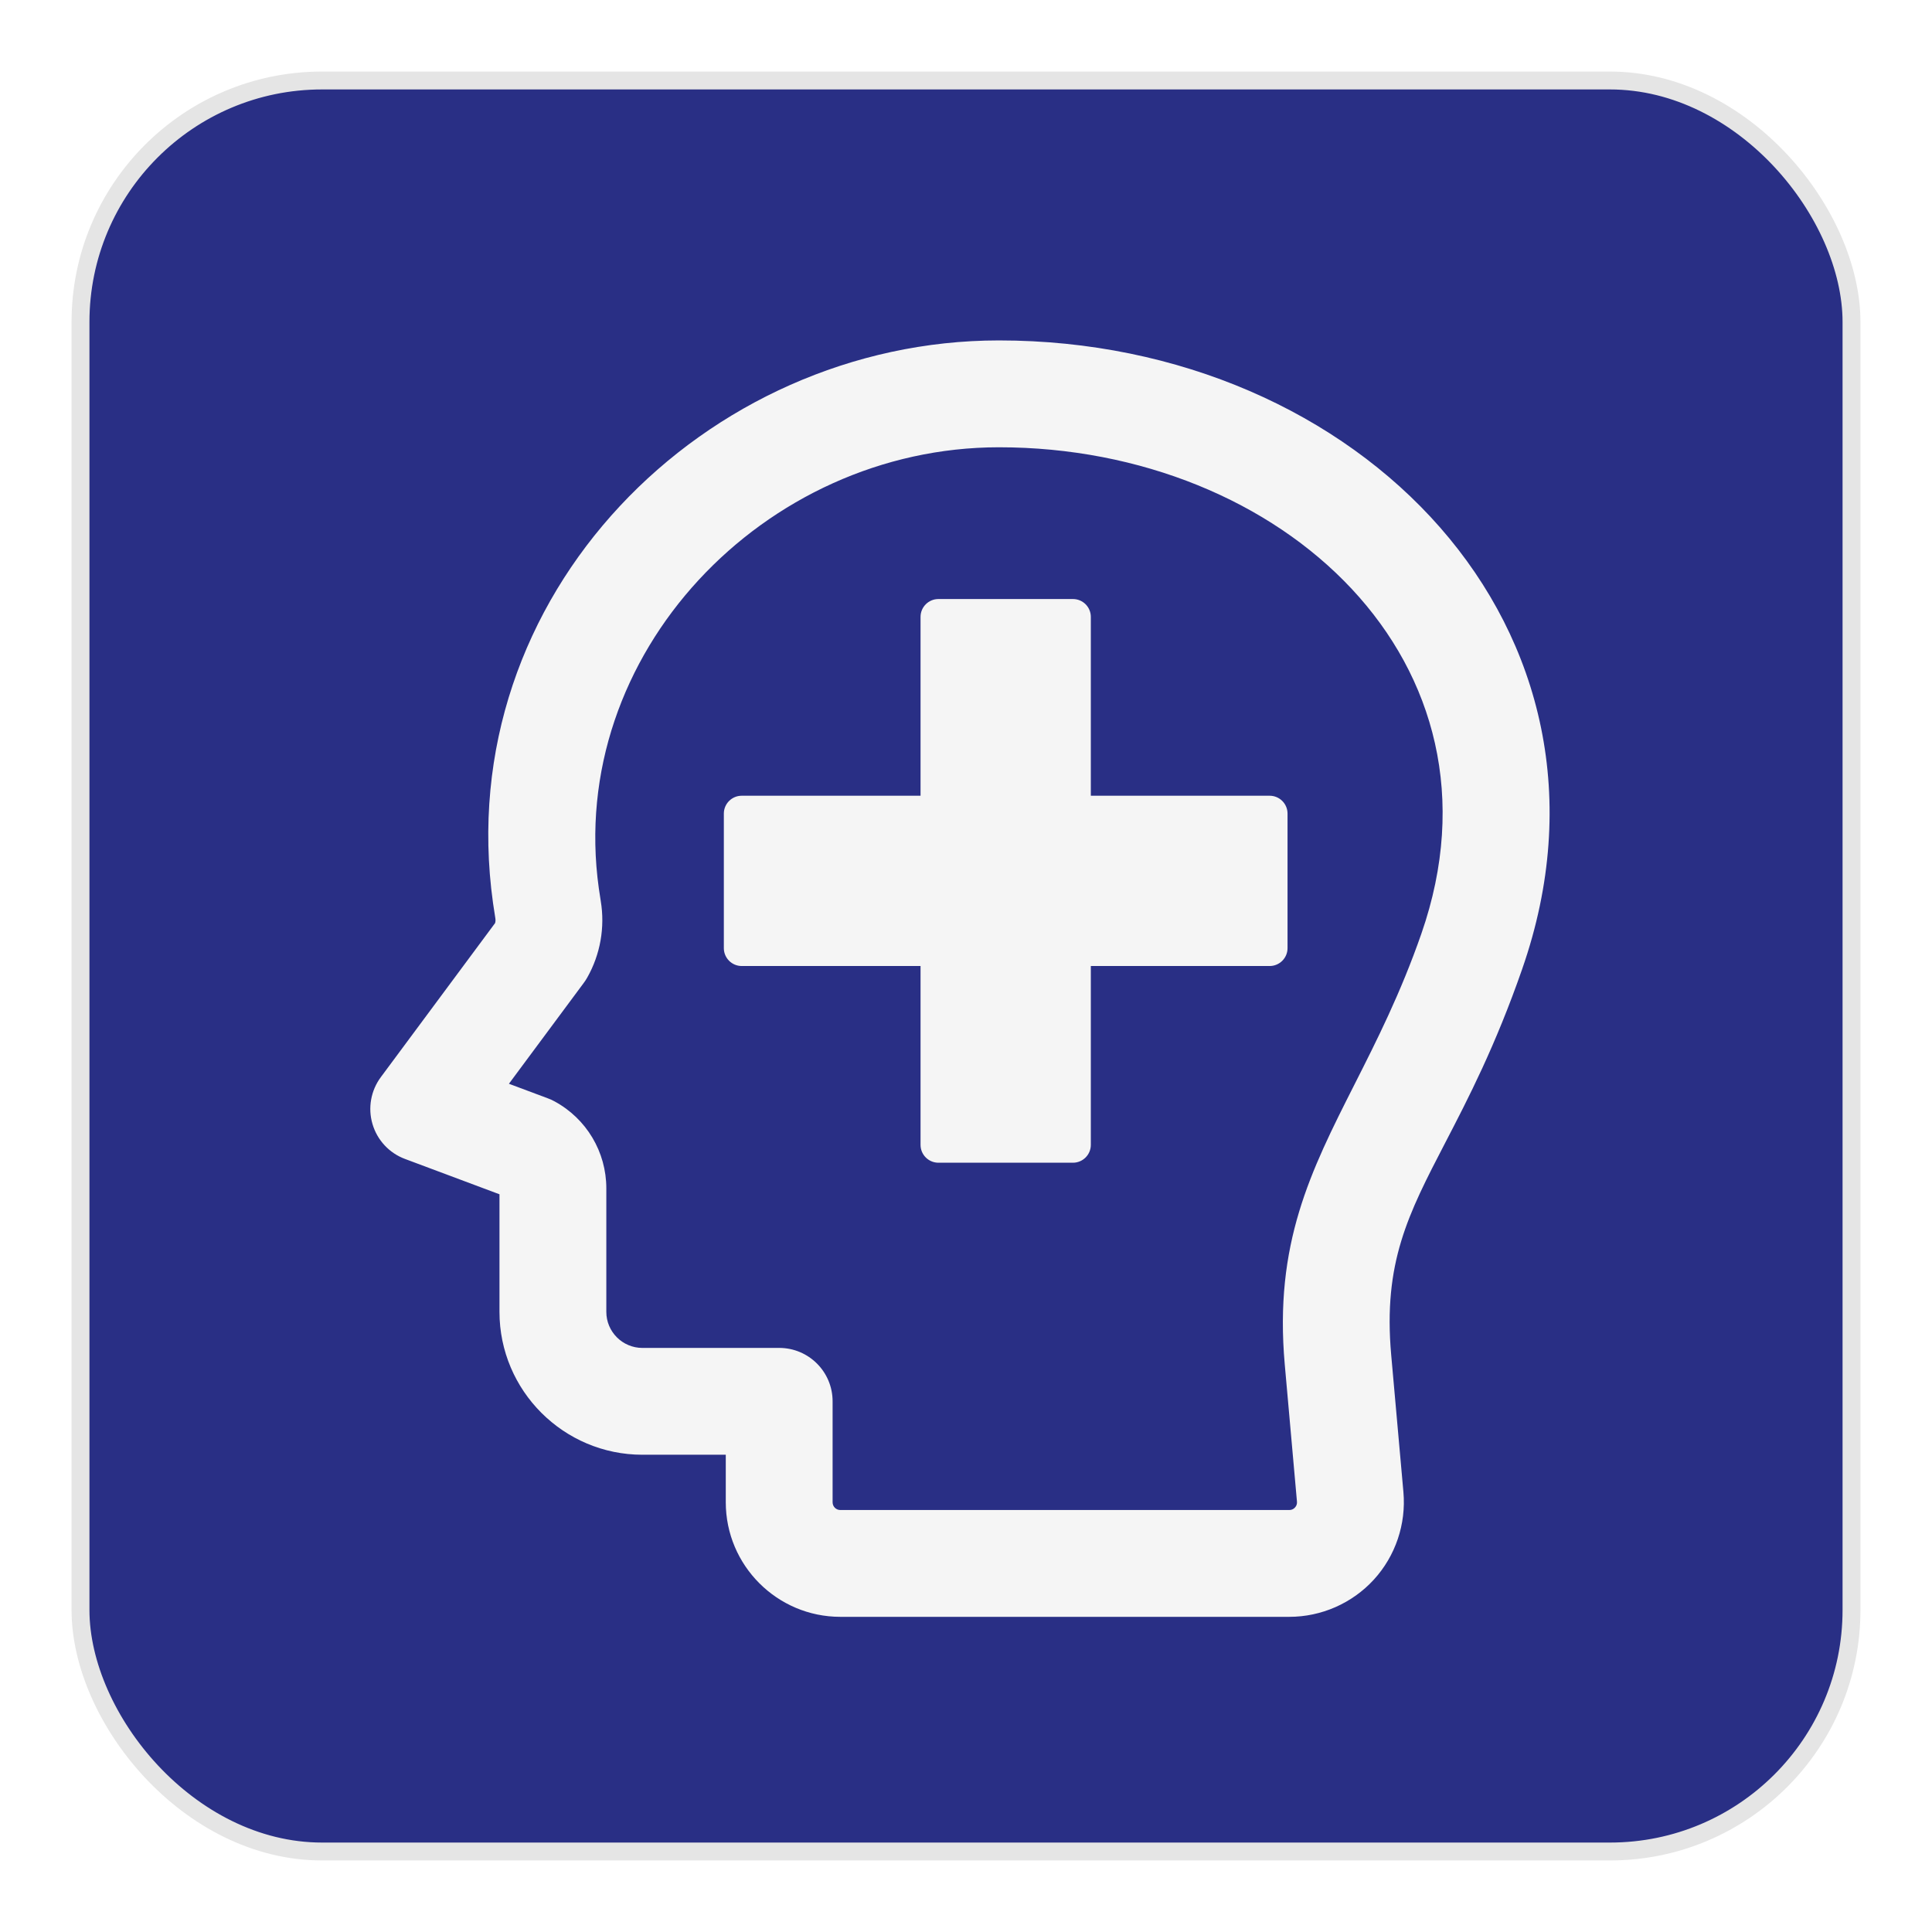<svg width="108" height="108" viewBox="0 0 108 108" fill="none" xmlns="http://www.w3.org/2000/svg">
<g filter="url(#filter0_d_609_1557)">
<rect x="4.5" y="0.5" width="99" height="99" rx="13.5" fill="#292F85" stroke="#E5E5E5"/>
<path fill-rule="evenodd" clip-rule="evenodd" d="M55.842 15.03C76.003 15.03 91.694 31.209 85.095 50.157L85.096 50.156C83.594 54.477 82.062 57.428 80.784 59.891C78.716 63.877 77.311 66.583 77.769 71.744L78.452 79.409C78.609 81.197 78.009 82.979 76.798 84.303C75.588 85.624 73.867 86.382 72.073 86.382H46.975C43.444 86.382 40.571 83.51 40.571 79.977V77.321H35.913C31.506 77.321 27.921 73.737 27.921 69.332V62.761L22.643 60.787C21.762 60.46 21.088 59.737 20.823 58.836C20.557 57.938 20.73 56.963 21.29 56.211L27.674 47.604C27.7 47.523 27.706 47.435 27.691 47.339L27.56 46.479C25.154 29.232 39.46 15.03 55.842 15.03ZM72.501 79.942L71.819 72.277L71.819 72.277C71.217 65.519 73.265 61.471 75.713 56.63C76.955 54.175 78.3 51.515 79.455 48.195C84.727 33.053 71.676 21.003 55.842 21.003C42.729 21.003 31.649 32.568 33.474 45.654L33.582 46.366C33.827 47.833 33.559 49.359 32.824 50.651C32.766 50.755 32.699 50.857 32.626 50.954L28.449 56.583L30.616 57.394C30.745 57.44 30.87 57.495 30.989 57.562C32.78 58.528 33.894 60.391 33.894 62.43V69.334C33.894 70.445 34.798 71.35 35.913 71.35L43.556 71.349C45.207 71.349 46.543 72.685 46.543 74.336V79.979C46.543 80.218 46.735 80.411 46.974 80.411H72.072C72.198 80.411 72.306 80.364 72.39 80.271C72.475 80.178 72.513 80.067 72.501 79.942ZM51.459 30.486C51.459 29.933 51.907 29.486 52.459 29.486H59.978C60.531 29.486 60.978 29.933 60.978 30.486V40.482H70.974C71.526 40.482 71.974 40.929 71.974 41.482L71.974 49.001C71.974 49.553 71.526 50.001 70.974 50.001H60.978V59.997C60.978 60.549 60.531 60.997 59.978 60.997H52.459C51.907 60.997 51.459 60.549 51.459 59.997V50.001H41.463C40.911 50.001 40.463 49.553 40.463 49.001V41.482C40.463 40.929 40.911 40.482 41.463 40.482H51.459V30.486Z" fill="#F5F5F5"/>
</g>
<defs>
<filter id="filter0_d_609_1557" x="0" y="0" width="108" height="108" filterUnits="userSpaceOnUse" color-interpolation-filters="sRGB">
<feFlood flood-opacity="0" result="BackgroundImageFix"/>
<feColorMatrix in="SourceAlpha" type="matrix" values="0 0 0 0 0 0 0 0 0 0 0 0 0 0 0 0 0 0 127 0" result="hardAlpha"/>
<feOffset dy="4"/>
<feGaussianBlur stdDeviation="2"/>
<feComposite in2="hardAlpha" operator="out"/>
<feColorMatrix type="matrix" values="0 0 0 0 0 0 0 0 0 0 0 0 0 0 0 0 0 0 0.25 0"/>
<feBlend mode="normal" in2="BackgroundImageFix" result="effect1_dropShadow_609_1557"/>
<feBlend mode="normal" in="SourceGraphic" in2="effect1_dropShadow_609_1557" result="shape"/>
</filter>
</defs>
</svg>
